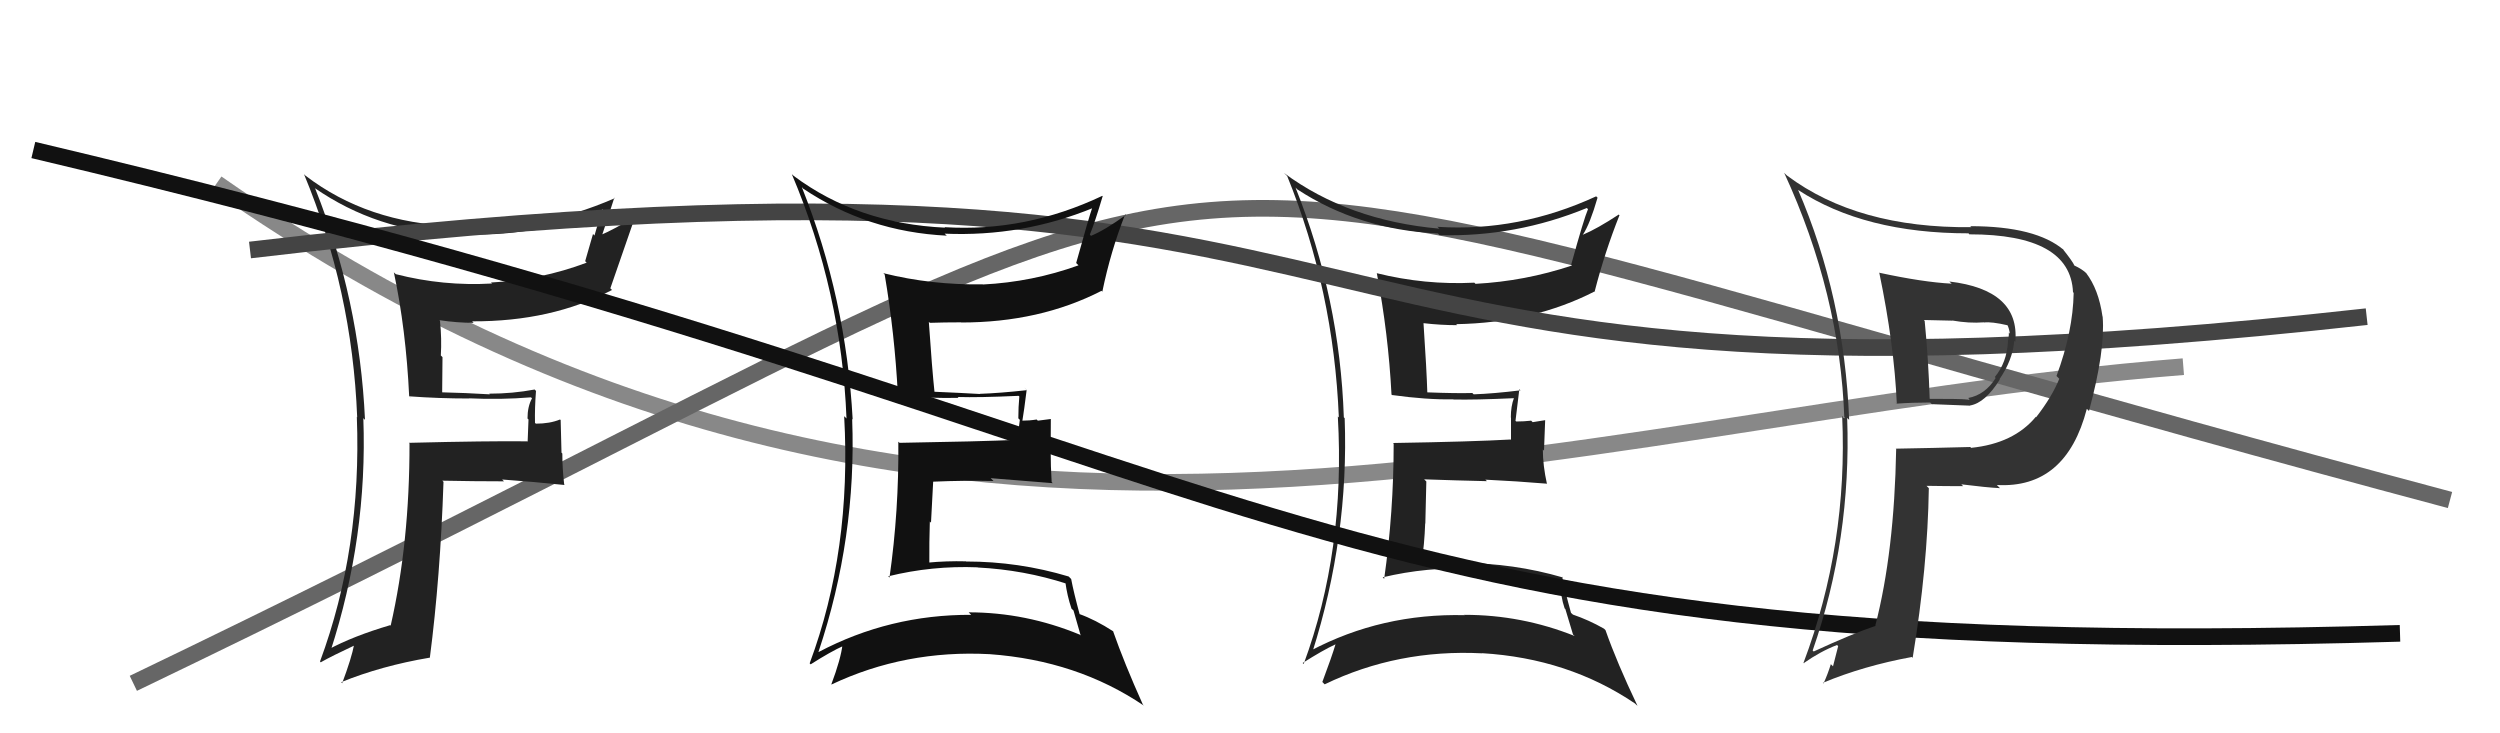 <svg xmlns="http://www.w3.org/2000/svg" width="150" height="44" viewBox="0,0,150,44"><path d="M13 11 C56 41,93 25,131 22" stroke="#888" fill="none"/><path d="M8 41 C85 4,57 6,147 30" stroke="#666" fill="none"/><path fill="#222" d="M77.84 11.36L77.71 11.24L77.82 11.35Q81.52 13.78 86.27 14.01L86.27 14.00L86.37 14.11Q90.95 14.23 95.21 12.48L95.15 12.42L95.28 12.55Q95.04 13.10 94.27 15.88L94.21 15.81L94.32 15.93Q91.50 16.87 88.53 17.03L88.59 17.09L88.46 16.96Q85.49 17.11 82.60 16.39L82.62 16.41L82.61 16.40Q83.30 20.02 83.49 23.67L83.54 23.73L83.51 23.70Q85.60 23.99 87.20 23.96L87.22 23.98L87.21 23.97Q88.46 24.00 90.86 23.89L90.69 23.72L90.84 23.87Q90.65 24.37 90.65 25.05L90.66 25.06L90.66 26.39L90.64 26.37Q88.37 26.50 83.58 26.58L83.55 26.55L83.62 26.62Q83.62 30.73 83.05 34.73L82.90 34.58L82.96 34.64Q85.60 34.01 88.34 34.12L88.42 34.20L88.34 34.12Q91.08 34.24 93.67 35.07L93.68 35.09L93.65 35.05Q93.62 35.74 93.88 36.51L93.92 36.54L94.38 38.07L94.48 38.16Q91.30 36.89 87.88 36.89L87.81 36.83L87.89 36.91Q82.90 36.79 78.64 39.04L78.74 39.14L78.74 39.14Q80.94 32.21 80.68 25.09L80.73 25.14L80.63 25.04Q80.39 17.91 77.73 11.25ZM78.06 39.68L78.12 39.74L78.16 39.78Q79.37 39.01 80.13 38.66L80.25 38.79L80.13 38.66Q79.91 39.40 79.34 40.92L79.45 41.03L79.48 41.06Q83.87 38.94 88.93 39.20L88.95 39.22L88.91 39.19Q94.10 39.50 98.10 42.21L98.15 42.26L98.25 42.35Q97.01 39.75 96.33 37.81L96.41 37.89L96.24 37.72Q95.35 37.21 94.36 36.87L94.37 36.87L94.26 36.77Q93.88 35.40 93.73 34.60L93.83 34.70L93.78 34.65Q90.81 33.78 87.65 33.78L87.64 33.76L87.66 33.78Q86.42 33.68 85.28 33.80L85.35 33.88L85.29 33.82Q85.47 32.63 85.51 31.41L85.52 31.41L85.58 28.89L85.45 28.76Q87.43 28.83 89.22 28.87L89.11 28.77L89.12 28.78Q91.01 28.87 92.80 29.02L92.80 29.02L92.82 29.05Q92.57 27.92 92.57 26.97L92.64 27.04L92.71 25.21L91.96 25.33L91.87 25.24Q91.43 25.29 90.97 25.29L90.91 25.23L90.93 25.25Q91.01 24.65 91.16 23.35L91.05 23.24L91.23 23.42Q89.60 23.62 88.42 23.66L88.39 23.63L88.34 23.58Q87.42 23.61 85.60 23.54L85.61 23.55L85.64 23.58Q85.60 22.21 85.41 19.39L85.23 19.21L85.41 19.39Q86.44 19.51 87.43 19.51L87.39 19.47L87.37 19.45Q92.02 19.37 95.71 17.47L95.66 17.42L95.69 17.45Q96.29 15.12 97.17 12.91L97.15 12.90L97.13 12.87Q95.82 13.73 94.98 14.08L94.95 14.05L94.98 14.07Q95.40 13.43 95.85 11.87L95.87 11.88L95.77 11.78Q91.13 13.92 86.26 13.61L86.22 13.58L86.36 13.72Q80.89 13.23 77.04 10.38L77.23 10.56L77.23 10.56Q80.02 17.43 80.33 25.04L80.37 25.08L80.27 24.99Q80.73 33.06 78.22 39.84Z"/><path fill="#222" d="M24.69 23.90L24.63 23.85L24.56 23.78Q26.33 23.91 28.16 23.91L28.16 23.91L28.15 23.90Q30.03 23.99 31.86 23.84L31.78 23.76L31.92 23.90Q31.65 24.39 31.65 25.11L31.71 25.17L31.66 26.46L31.68 26.48Q29.29 26.45 24.53 26.57L24.55 26.58L24.57 26.61Q24.58 32.55 23.44 37.54L23.40 37.50L23.41 37.51Q21.18 38.17 19.70 38.97L19.85 39.13L19.82 39.10Q22.06 32.21 21.80 25.09L21.86 25.15L21.90 25.19Q21.57 17.97 18.91 11.31L18.95 11.35L18.88 11.28Q22.60 13.86 27.36 14.09L27.27 13.99L27.31 14.04Q32.07 14.31 36.22 12.55L36.07 12.41L36.19 12.53Q35.89 13.33 35.67 14.13L35.58 14.04L35.11 15.67L35.20 15.76Q32.43 16.80 29.46 16.95L29.51 17.00L29.53 17.01Q26.60 17.18 23.75 16.45L23.65 16.36L23.63 16.33Q24.36 19.77 24.55 23.77ZM36.87 11.87L36.86 11.86L36.89 11.89Q32.20 13.94 27.33 13.64L27.27 13.58L27.25 13.56Q22.06 13.39 18.33 10.54L18.26 10.47L18.24 10.45Q21.13 17.41 21.43 25.02L21.46 25.05L21.41 25.01Q21.71 32.92 19.20 39.69L19.30 39.80L19.24 39.74Q19.93 39.35 21.30 38.71L21.22 38.63L21.25 38.66Q21.10 39.47 20.53 40.99L20.62 41.07L20.47 40.93Q22.88 39.95 25.78 39.46L25.78 39.46L25.79 39.47Q26.42 34.62 26.61 28.91L26.62 28.92L26.54 28.84Q28.41 28.88 30.24 28.88L30.27 28.91L30.13 28.77Q32.05 28.91 33.88 29.10L33.87 29.09L33.85 29.06Q33.74 28.12 33.74 27.21L33.69 27.16L33.64 25.20L33.60 25.17Q32.99 25.42 32.15 25.42L32.00 25.27L32.10 25.37Q32.08 24.48 32.16 23.45L32.19 23.49L32.08 23.37Q30.76 23.62 29.35 23.62L29.39 23.66L29.39 23.66Q27.90 23.57 26.53 23.54L26.53 23.54L26.55 21.43L26.45 21.33Q26.51 20.32 26.40 19.26L26.43 19.28L26.36 19.21Q27.43 19.37 28.42 19.37L28.44 19.39L28.33 19.28Q33.10 19.30 36.72 17.40L36.75 17.43L36.62 17.30Q37.21 15.57 38.13 12.94L38.19 13.00L38.16 12.97Q36.83 13.77 36.03 14.11L36.01 14.09L36.10 14.18Q36.36 13.42 36.86 11.86Z"/><path d="M15 15 C91 6,70 27,142 19" stroke="#444" fill="none"/><path d="M2 9 C78 27,77 40,144 38" stroke="#111" fill="none"/><path fill="#111" d="M48.17 11.29L48.24 11.37L48.18 11.31Q52.05 13.91 56.81 14.14L56.76 14.10L56.68 14.02Q61.34 14.22 65.60 12.47L65.61 12.48L65.55 12.42Q65.34 13.00 64.57 15.78L64.57 15.78L64.71 15.92Q61.94 16.92 58.97 17.07L58.95 17.05L58.97 17.06Q55.89 17.11 53.00 16.39L52.99 16.38L53.08 16.47Q53.68 20.00 53.87 23.65L53.91 23.70L53.96 23.75Q55.91 23.91 57.51 23.87L57.59 23.95L57.46 23.82Q58.72 23.86 61.12 23.75L61.24 23.87L61.16 23.79Q61.10 24.42 61.10 25.10L61.19 25.19L61.04 26.37L61.06 26.39Q58.76 26.49 53.97 26.57L53.91 26.51L53.90 26.50Q53.94 30.66 53.37 34.65L53.41 34.69L53.29 34.58Q55.92 33.93 58.66 34.04L58.65 34.03L58.67 34.05Q61.43 34.19 64.02 35.03L64.02 35.02L63.92 34.92Q64.03 35.75 64.29 36.52L64.41 36.63L64.84 38.13L64.79 38.08Q61.55 36.74 58.12 36.74L58.25 36.87L58.27 36.89Q53.38 36.87 49.12 39.12L48.99 38.99L49.11 39.11Q51.40 32.26 51.13 25.15L51.11 25.12L51.16 25.17Q50.77 17.89 48.11 11.23ZM48.63 39.85L48.63 39.85L48.64 39.86Q49.85 39.09 50.61 38.75L50.64 38.78L50.55 38.68Q50.45 39.54 49.88 41.06L49.76 40.94L49.89 41.07Q54.31 38.98 59.38 39.25L59.41 39.28L59.38 39.25Q64.63 39.63 68.62 42.33L68.65 42.36L68.57 42.27Q67.46 39.80 66.78 37.86L66.70 37.78L66.81 37.89Q65.72 37.18 64.73 36.83L64.66 36.77L64.79 36.90Q64.42 35.54 64.27 34.74L64.30 34.77L64.12 34.59Q61.13 33.69 57.97 33.69L57.91 33.64L57.96 33.68Q56.78 33.65 55.64 33.76L55.72 33.85L55.76 33.88Q55.75 32.50 55.79 31.29L55.86 31.36L55.99 28.90L56.00 28.90Q57.82 28.82 59.61 28.86L59.52 28.77L59.44 28.69Q61.37 28.84 63.16 28.99L63.11 28.93L63.10 28.93Q63.04 27.99 63.04 27.04L63.04 27.04L63.05 25.14L62.27 25.24L62.20 25.17Q61.77 25.24 61.31 25.24L61.35 25.27L61.34 25.26Q61.44 24.68 61.60 23.39L61.45 23.24L61.61 23.41Q59.97 23.59 58.79 23.63L58.68 23.52L58.80 23.64Q57.79 23.58 55.96 23.50L55.99 23.53L56.08 23.62Q55.92 22.13 55.73 19.31L55.68 19.26L55.79 19.37Q56.67 19.34 57.66 19.34L57.79 19.47L57.67 19.35Q62.39 19.35 66.09 17.45L66.22 17.58L66.14 17.50Q66.64 15.07 67.51 12.86L67.65 13.00L67.55 12.90Q66.29 13.81 65.46 14.15L65.42 14.11L65.39 14.08Q65.70 13.33 66.16 11.77L66.19 11.81L66.14 11.75Q61.54 13.93 56.67 13.63L56.72 13.67L56.71 13.66Q51.47 13.42 47.63 10.56L47.63 10.56L47.51 10.45Q50.49 17.50 50.79 25.11L50.71 25.03L50.65 24.97Q51.10 33.03 48.58 39.80Z"/><path fill="#333" d="M112.83 16.45L112.78 16.40L112.76 16.38Q113.65 20.66 113.81 24.24L113.66 24.10L113.78 24.22Q114.75 24.15 115.81 24.15L115.91 24.25L118.21 24.34L118.20 24.33Q119.11 24.18 119.99 22.77L120.07 22.85L119.97 22.75Q120.75 21.62 120.86 20.44L120.86 20.45L120.92 20.50Q121.19 17.39 116.96 16.89L116.98 16.91L117.10 17.02Q115.37 16.93 112.74 16.36ZM113.72 26.90L113.75 26.92L113.77 26.94Q113.66 33.12 112.52 37.53L112.65 37.67L112.54 37.55Q111.14 38.02 108.82 39.09L108.71 38.98L108.76 39.03Q111.09 32.34 110.83 25.07L110.78 25.03L110.95 25.19Q110.66 17.82 107.88 11.38L107.82 11.33L107.89 11.40Q111.87 14.00 118.11 14.00L118.20 14.10L118.17 14.06Q124.23 14.06 124.38 17.53L124.49 17.64L124.42 17.57Q124.38 19.89 123.39 22.56L123.58 22.75L123.56 22.72Q123.12 23.81 122.17 25.03L122.06 24.92L122.15 25.01Q120.82 26.61 118.27 26.87L118.28 26.89L118.22 26.82Q115.99 26.88 113.74 26.92ZM119.98 29.27L120.00 29.29L119.81 29.10Q123.96 29.33 125.21 24.53L125.28 24.60L125.34 24.66Q126.32 21.03 126.16 19.01L126.18 19.03L126.15 18.99Q125.92 17.36 125.16 16.37L125.32 16.53L125.21 16.42Q124.94 16.15 124.44 15.92L124.43 15.90L124.47 15.94Q124.35 15.67 123.74 14.91L123.86 15.03L123.84 15.01Q122.17 13.57 118.22 13.57L118.22 13.58L118.28 13.63Q111.46 13.70 107.23 10.54L107.14 10.46L107.05 10.37Q110.40 17.63 110.66 25.10L110.54 24.97L110.53 24.96Q110.88 32.69 108.21 39.77L108.29 39.85L108.22 39.79Q109.23 39.08 110.22 38.70L110.29 38.77L109.98 39.98L109.85 39.85Q109.67 40.44 109.41 41.01L109.34 40.94L109.37 40.97Q111.82 39.95 114.71 39.42L114.68 39.39L114.76 39.47Q115.66 34.01 115.73 29.29L115.62 29.18L115.59 29.15Q116.80 29.17 117.79 29.17L117.80 29.18L117.68 29.06Q119.20 29.25 120.00 29.29ZM118.86 19.17L119.02 19.33L119.04 19.35Q119.48 19.29 120.47 19.52L120.37 19.42L120.44 19.49Q120.55 19.71 120.59 20.02L120.49 19.92L120.53 19.96Q120.54 20.20 120.47 20.47L120.56 20.57L120.48 20.48Q120.41 21.75 119.69 22.62L119.74 22.68L119.74 22.68Q119.11 23.69 118.09 23.88L118.05 23.84L118.17 23.96Q117.42 23.93 115.79 23.93L115.76 23.91L115.78 23.93Q115.71 21.61 115.48 19.25L115.43 19.20L117.14 19.24L117.13 19.23Q118.15 19.41 119.03 19.34Z"/></svg>